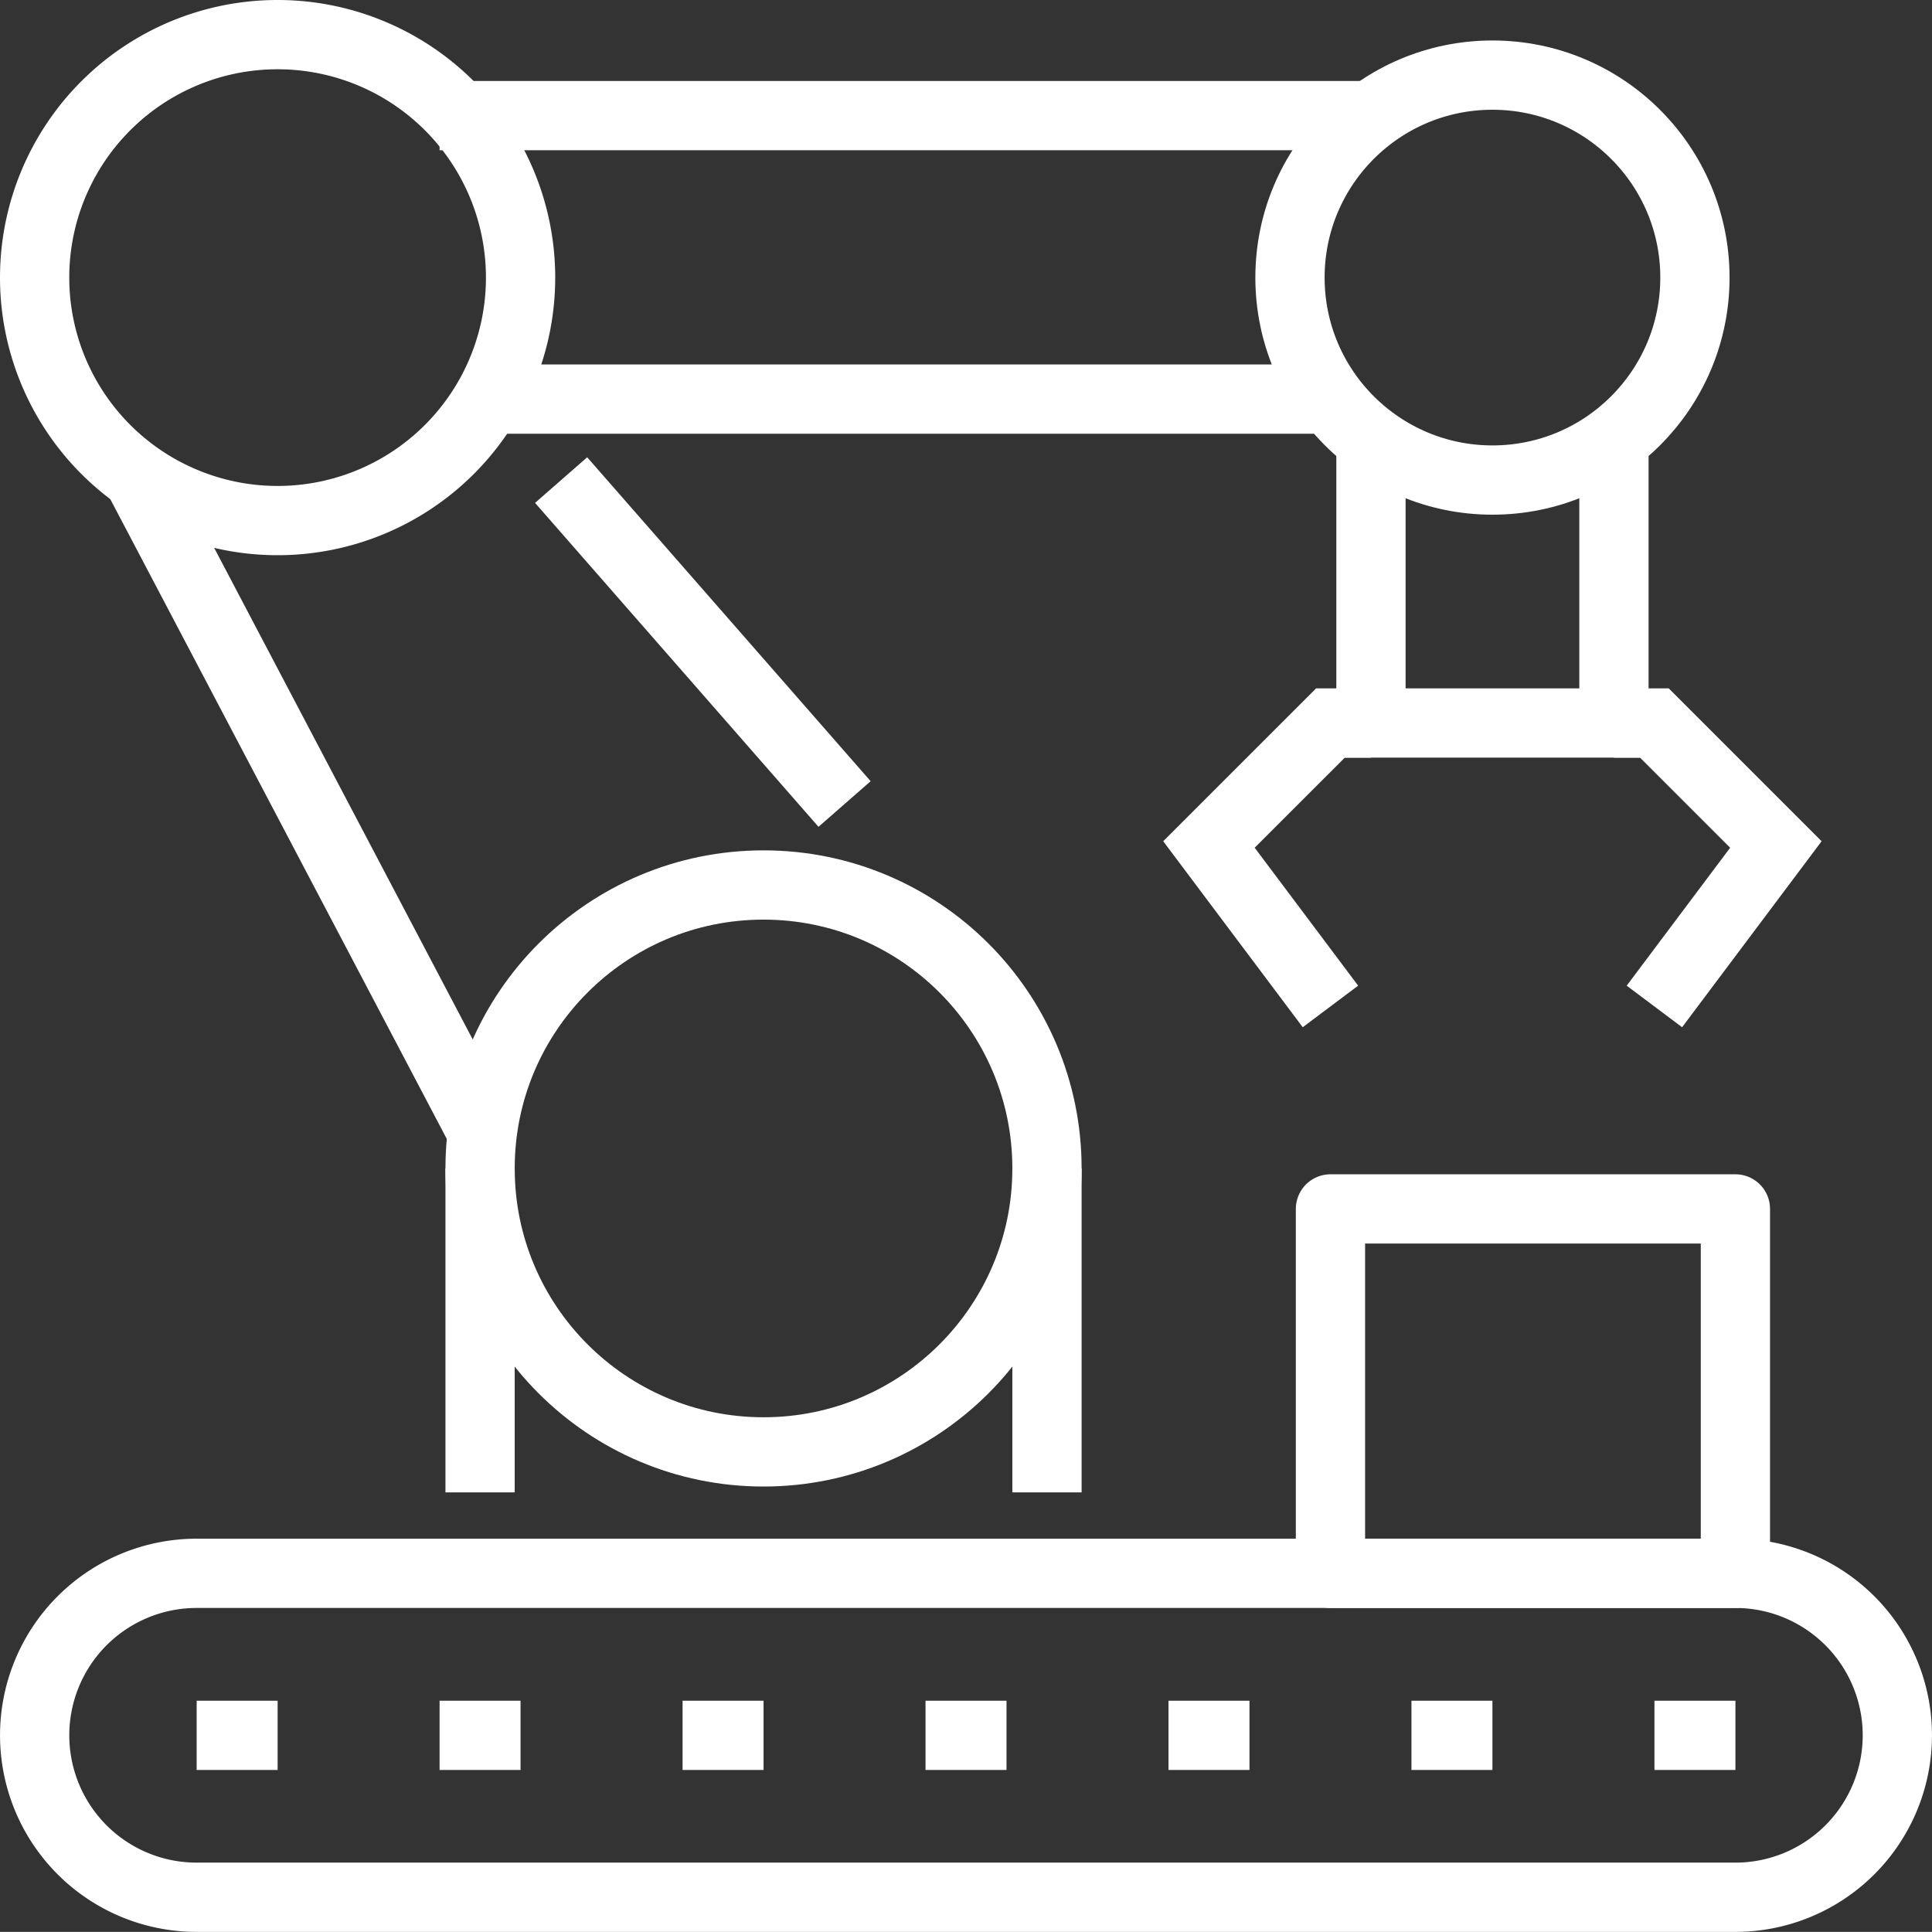 <svg xmlns="http://www.w3.org/2000/svg" width="69.734" height="69.73" viewBox="0 0 69.734 69.73"><rect x="0" y="0" width="69.734" height="69.73" fill="#333333" stroke="none"/><g id="Componente_2_1" data-name="Componente 2 &#x2013; 1" transform="translate(1.25 1.25)"><g id="Grupo_653" data-name="Grupo 653"><line id="L&#xED;nea_347" data-name="L&#xED;nea 347" y2="11.692" transform="translate(16.078 40.924)" fill="none" stroke="#fff" stroke-linejoin="round" stroke-width="2.5"></line><line id="L&#xED;nea_348" data-name="L&#xED;nea 348" y2="11.692" transform="translate(36.54 40.924)" fill="none" stroke="#fff" stroke-linejoin="round" stroke-width="2.5"></line><ellipse id="Elipse_54" data-name="Elipse 54" cx="10.231" cy="10.231" rx="10.231" ry="10.231" transform="translate(16.078 30.693)" fill="none" stroke="#fff" stroke-linejoin="round" stroke-width="2.5"></ellipse><ellipse id="Elipse_55" data-name="Elipse 55" cx="7.308" cy="7.308" rx="7.308" ry="7.308" transform="translate(45.311 1.461)" fill="none" stroke="#fff" stroke-width="2.5"></ellipse><path id="Trazado_51372" data-name="Trazado 51372" d="M1,9.769A8.77,8.77,0,1,0,9.769,1,8.769,8.769,0,0,0,1,9.769Z" transform="translate(-1 -1)" fill="none" stroke="#fff" stroke-linejoin="round" stroke-width="2.5"></path><line id="L&#xED;nea_349" data-name="L&#xED;nea 349" x1="33.616" transform="translate(14.616 2.923)" fill="none" stroke="#fff" stroke-linejoin="round" stroke-width="2.5"></line><line id="L&#xED;nea_350" data-name="L&#xED;nea 350" x1="30.693" transform="translate(16.078 13.155)" fill="none" stroke="#fff" stroke-linejoin="round" stroke-width="2.5"></line><line id="L&#xED;nea_351" data-name="L&#xED;nea 351" x2="12.38" y2="23.538" transform="translate(3.7 15.924)" fill="none" stroke="#fff" stroke-linejoin="round" stroke-width="2.5"></line><line id="L&#xED;nea_352" data-name="L&#xED;nea 352" x2="10.231" y2="11.692" transform="translate(19.003 16.078)" fill="none" stroke="#fff" stroke-linejoin="round" stroke-width="2.5"></line><path id="Trazado_51373" data-name="Trazado 51373" d="M34,11V21.231H42.77V11" transform="translate(14.234 3.615)" fill="none" stroke="#fff" stroke-width="2.5"></path><path id="Trazado_51374" data-name="Trazado 51374" d="M40,18h1.462l4.385,4.385-4.385,5.846" transform="translate(17.002 6.846)" fill="none" stroke="#fff" stroke-width="2.5"></path><path id="Trazado_51375" data-name="Trazado 51375" d="M35.847,18H34.386L30,22.385l4.385,5.846" transform="translate(12.386 6.846)" fill="none" stroke="#fff" stroke-width="2.5"></path><rect id="Rect&#xE1;ngulo_484" data-name="Rect&#xE1;ngulo 484" width="14.616" height="13.154" transform="translate(46.772 42.385)" fill="none" stroke="#fff" stroke-linejoin="round" stroke-width="2.5"></rect><line id="L&#xED;nea_353" data-name="L&#xED;nea 353" x1="2.923" transform="translate(58.466 61.386)" fill="none" stroke="#fff" stroke-linejoin="round" stroke-width="2.5"></line><line id="L&#xED;nea_354" data-name="L&#xED;nea 354" x1="2.923" transform="translate(5.848 61.386)" fill="none" stroke="#fff" stroke-linejoin="round" stroke-width="2.5"></line><line id="L&#xED;nea_355" data-name="L&#xED;nea 355" x1="2.923" transform="translate(14.616 61.386)" fill="none" stroke="#fff" stroke-linejoin="round" stroke-width="2.5"></line><line id="L&#xED;nea_356" data-name="L&#xED;nea 356" x1="2.923" transform="translate(23.387 61.386)" fill="none" stroke="#fff" stroke-linejoin="round" stroke-width="2.5"></line><line id="L&#xED;nea_357" data-name="L&#xED;nea 357" x1="2.923" transform="translate(32.156 61.386)" fill="none" stroke="#fff" stroke-linejoin="round" stroke-width="2.5"></line><line id="L&#xED;nea_358" data-name="L&#xED;nea 358" x1="2.923" transform="translate(40.926 61.386)" fill="none" stroke="#fff" stroke-linejoin="round" stroke-width="2.5"></line><line id="L&#xED;nea_359" data-name="L&#xED;nea 359" x1="2.923" transform="translate(49.695 61.386)" fill="none" stroke="#fff" stroke-linejoin="round" stroke-width="2.5"></line><path id="Trazado_51376" data-name="Trazado 51376" d="M68.233,44.846A5.847,5.847,0,0,0,62.387,39H6.847a5.846,5.846,0,1,0,0,11.692h55.54A5.847,5.847,0,0,0,68.233,44.846Z" transform="translate(-1 16.538)" fill="none" stroke="#fff" stroke-linejoin="round" stroke-width="2.5"></path></g></g></svg>